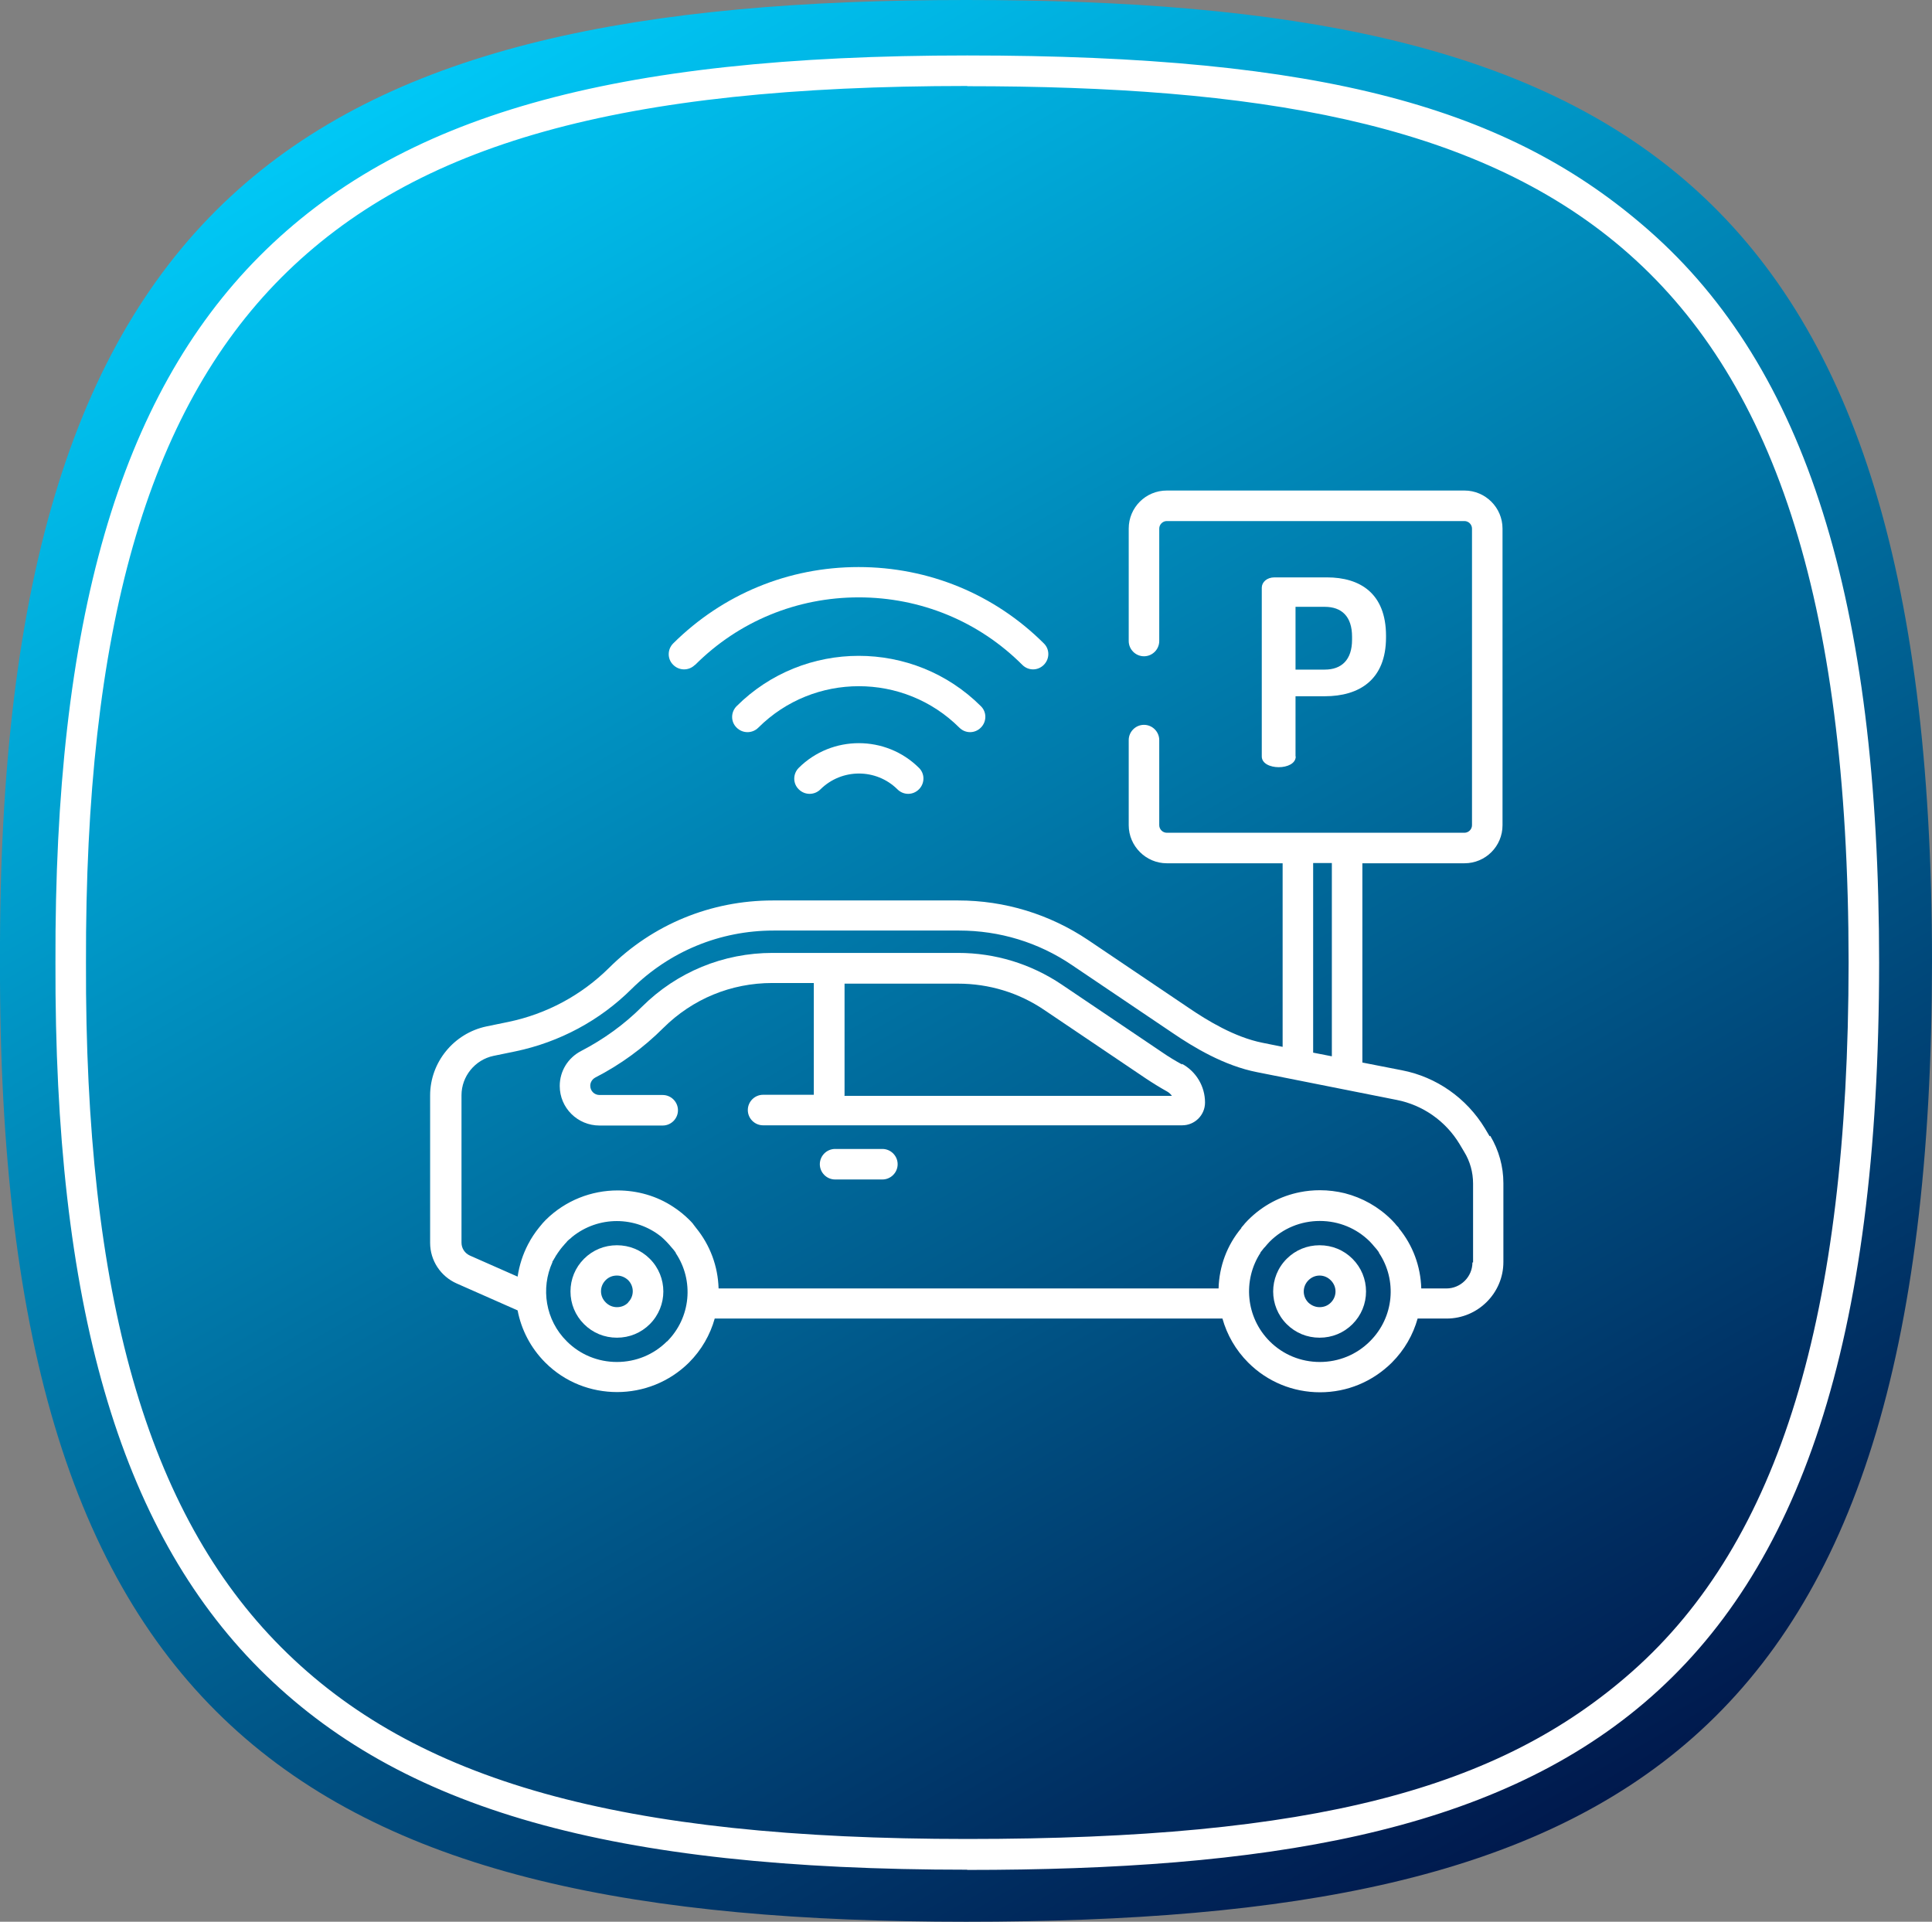 <?xml version="1.0" encoding="UTF-8"?><svg id="Capa_2" xmlns="http://www.w3.org/2000/svg" xmlns:xlink="http://www.w3.org/1999/xlink" viewBox="0 0 89.88 89.4"><rect x="0" y="0" width="89.88" height="89.4" fill="#808080" stroke="none"/><defs><style>.cls-1{fill:#fff;}.cls-2{fill:url(#Degradado_sin_nombre_21);}</style><linearGradient id="Degradado_sin_nombre_21" x1="20.67" y1="89.48" x2="69.3" y2="5.25" gradientTransform="translate(0 92.13) scale(1 -1)" gradientUnits="userSpaceOnUse"><stop offset="0" stop-color="#00c8f6"/><stop offset="1" stop-color="#00194d"/></linearGradient></defs><g id="Capa_1-2"><g><g><path class="cls-2" d="M44.94,0C14.66,0-.11,8.64,0,44.7c-.11,36.06,14.66,44.7,44.94,44.7s44.93-7.96,44.94-44.7C89.87,7.96,74.8,0,44.94,0h0Z"/><path class="cls-1" d="M45,86.98c-16.56,0-26.4-2.79-32.93-9.34-6.53-6.55-9.54-16.99-9.49-32.86-.05-15.87,2.97-26.31,9.49-32.86C18.6,5.37,28.44,2.58,45,2.58s25.22,2.43,31.71,8.14c7.3,6.41,10.71,17.23,10.71,34.07-.01,35.48-14.92,42.2-42.43,42.2Zm0-82.98c-16.14,0-25.68,2.67-31.92,8.92C6.84,19.19,3.96,29.31,4,44.78c-.05,15.47,2.84,25.6,9.08,31.85,6.23,6.25,15.78,8.92,31.92,8.92s24.75-2.33,30.92-7.78c6.87-6.07,10.07-16.56,10.08-32.99-.01-34.28-14.42-40.77-41-40.77Z"/></g><g><path class="cls-1" d="M60.27,35.19v-2.8h1.36c1.6,0,2.85-.76,2.85-2.74v-.07c0-1.98-1.21-2.72-2.75-2.72h-2.44c-.36,0-.59,.23-.59,.48h0v7.85c0,.33,.39,.5,.79,.5s.79-.17,.79-.5Zm0-6.96h1.36c.79,0,1.27,.45,1.27,1.39v.14c0,.94-.49,1.39-1.27,1.39h-1.36v-2.92Z"/><path class="cls-1" d="M32.34,30.93c2.03-2.03,4.74-3.14,7.61-3.14s5.58,1.11,7.61,3.14c.14,.14,.32,.21,.5,.21s.36-.07,.5-.21c.28-.28,.28-.73,0-1-2.3-2.29-5.36-3.55-8.62-3.55s-6.31,1.26-8.62,3.55c-.28,.28-.28,.73,0,1,.28,.28,.73,.28,1.01,0Z"/><path class="cls-1" d="M45.13,34.06c.18,0,.36-.07,.5-.21,.28-.28,.28-.73,0-1-3.13-3.12-8.23-3.12-11.36,0-.28,.28-.28,.73,0,1,.28,.28,.73,.28,1.01,0,2.58-2.57,6.77-2.57,9.35,0,.14,.14,.32,.21,.5,.21Z"/><path class="cls-1" d="M37.16,35.72c-.28,.28-.28,.73,0,1,.28,.28,.73,.28,1.01,0,.99-.98,2.59-.98,3.58,0,.14,.14,.32,.21,.5,.21s.36-.07,.5-.21c.28-.28,.28-.73,0-1-1.54-1.53-4.05-1.53-5.59,0Z"/><path class="cls-1" d="M54.99,49.52c-.31-.17-.61-.35-.9-.55l-4.7-3.17c-1.43-.96-3.09-1.47-4.82-1.47h-8.63c-2.29,0-4.45,.89-6.07,2.5-.83,.83-1.79,1.52-2.83,2.06-.62,.32-1,.94-1,1.63,0,1.02,.83,1.84,1.85,1.84h2.94c.39,0,.71-.32,.71-.71s-.32-.71-.71-.71h-2.94c-.24,0-.43-.19-.43-.43,0-.16,.09-.3,.23-.38,1.17-.6,2.24-1.38,3.17-2.31,1.36-1.35,3.15-2.09,5.07-2.09h1.93v5.2h-2.36c-.39,0-.71,.32-.71,.71s.32,.71,.71,.71h19.5c.58,0,1.06-.47,1.06-1.06,0-.75-.41-1.44-1.07-1.8Zm-15.7,1.44v-5.2h5.28c1.44,0,2.83,.42,4.02,1.23l4.7,3.17c.33,.22,.67,.43,1.01,.62,.09,.05,.16,.12,.22,.2h-15.24Z"/><path class="cls-1" d="M41.05,53.45h-2.2c-.39,0-.71,.32-.71,.71s.32,.71,.71,.71h2.2c.39,0,.71-.32,.71-.71s-.32-.71-.71-.71Z"/><path class="cls-1" d="M69.3,52.86l-.22-.37c-.85-1.4-2.25-2.39-3.86-2.7l-1.84-.36v-9.27h4.75c.98,0,1.77-.79,1.77-1.77v-13.8c0-.98-.8-1.77-1.77-1.77h-13.85c-.98,0-1.77,.79-1.77,1.77v5.23c0,.39,.32,.71,.71,.71s.71-.32,.71-.71v-5.23c0-.19,.16-.35,.35-.35h13.85c.19,0,.35,.16,.35,.35v13.8c0,.19-.16,.35-.35,.35h-13.85c-.19,0-.35-.16-.35-.35v-3.96c0-.39-.32-.71-.71-.71s-.71,.32-.71,.71v3.96c0,.97,.8,1.77,1.77,1.77h5.39v8.54l-.94-.19c-1.3-.26-2.57-1.04-3.41-1.61l-4.7-3.17c-1.79-1.2-3.88-1.84-6.04-1.84h-8.63c-2.87,0-5.58,1.11-7.61,3.13-1.29,1.28-2.91,2.15-4.69,2.52l-1.02,.21c-1.52,.32-2.62,1.67-2.62,3.21v6.86c0,.82,.49,1.56,1.24,1.89l2.83,1.25c.17,.89,.6,1.74,1.29,2.43,.92,.92,2.13,1.37,3.34,1.37s2.42-.46,3.34-1.37c.59-.59,.99-1.3,1.2-2.05h23.62c.21,.75,.61,1.46,1.2,2.05,.89,.89,2.08,1.38,3.34,1.38s2.44-.49,3.34-1.38c.59-.59,.99-1.3,1.2-2.05h1.35c1.45,0,2.64-1.18,2.64-2.63v-3.67c0-.77-.21-1.53-.61-2.2Zm-8.21-12.71h.87v8.99l-.87-.17v-8.82Zm-30.06,22.25c-.62,.62-1.45,.96-2.33,.96s-1.71-.34-2.33-.96c-1-.99-1.22-2.47-.67-3.68v-.03s.05-.07,.07-.11c0-.02,.02-.03,.03-.05,.02-.03,.03-.06,.05-.09,.01-.02,.02-.04,.04-.06,.02-.03,.03-.05,.05-.08,.02-.02,.03-.05,.05-.07,.02-.02,.03-.05,.05-.07,.02-.03,.04-.05,.06-.08,.02-.02,.03-.04,.05-.06,.02-.03,.05-.06,.07-.08l.04-.05s.07-.08,.11-.12h0l.02-.03s.07-.06,.1-.09l.03-.02s.07-.06,.1-.09h0c1.21-.98,2.94-.98,4.15,0h0s.07,.06,.11,.1l.02,.02s.08,.08,.12,.12c.04,.04,.08,.09,.12,.13,.02,.02,.03,.04,.05,.06,.02,.02,.04,.05,.06,.07l.07,.08,.04,.05s.05,.07,.08,.11v.02c.85,1.27,.71,3-.42,4.12Zm32.7,0c-.62,.62-1.45,.96-2.33,.96s-1.71-.34-2.33-.96c-1.12-1.12-1.26-2.85-.43-4.12v-.02s.06-.07,.09-.11c.01-.02,.02-.03,.04-.05,.02-.03,.04-.06,.07-.08,.02-.02,.04-.05,.06-.07,.02-.02,.03-.04,.05-.06,.04-.04,.08-.09,.12-.13,.62-.62,1.45-.96,2.33-.96s1.71,.34,2.33,.96c.04,.04,.08,.09,.12,.13,.02,.02,.03,.04,.05,.06,.02,.02,.04,.05,.06,.07l.07,.08s.02,.03,.04,.05c.03,.04,.05,.07,.08,.11v.02c.85,1.27,.71,3-.42,4.12Zm4.77-3.67c0,.67-.55,1.21-1.21,1.21h-1.17c-.03-1.03-.39-2.01-1.05-2.81v-.02c-.05-.05-.1-.1-.14-.15l-.03-.04s-.09-.1-.14-.15l-.02-.02c-.61-.61-1.36-1.03-2.18-1.24-.37-.09-.76-.14-1.15-.14-.32,0-.63,.03-.93,.09-.91,.18-1.74,.62-2.41,1.29l-.02,.02s-.09,.1-.14,.15l-.03,.04s-.09,.1-.13,.15v.02c-.67,.8-1.03,1.78-1.06,2.81h-23.26c-.03-1.03-.39-2.01-1.05-2.82h0c-.04-.06-.09-.11-.13-.17l-.02-.03c-.05-.06-.11-.12-.16-.17-.23-.23-.48-.43-.74-.6-.78-.52-1.69-.77-2.6-.77-1.21,0-2.42,.46-3.34,1.37-.05,.05-.1,.11-.15,.16l-.04,.05s-.07,.08-.1,.12l-.04,.05s-.07,.09-.1,.13l-.03,.04c-.09,.12-.17,.25-.25,.38h0c-.04,.07-.07,.14-.11,.2h0c-.25,.48-.41,.98-.49,1.51l-2.22-.98c-.24-.11-.39-.34-.39-.6v-6.86c0-.88,.63-1.65,1.49-1.83l1.02-.21c2.05-.43,3.92-1.43,5.4-2.9,1.77-1.75,4.11-2.72,6.61-2.72h8.63c1.88,0,3.69,.55,5.24,1.6l4.7,3.17c.94,.64,2.38,1.52,3.93,1.82l6.49,1.29c1.22,.24,2.28,.99,2.92,2.05l.22,.37c.27,.44,.41,.95,.41,1.47v3.67Z"/><path class="cls-1" d="M28.7,57.93c-.58,0-1.12,.22-1.53,.63-.41,.41-.63,.95-.63,1.52s.22,1.11,.63,1.52c.41,.41,.95,.63,1.53,.63s1.12-.22,1.53-.63c.84-.84,.84-2.2,0-3.04-.41-.41-.95-.63-1.53-.63Zm.52,2.67c-.14,.14-.32,.21-.52,.21s-.38-.08-.52-.22c-.14-.14-.22-.32-.22-.52s.08-.38,.22-.52c.14-.14,.32-.21,.52-.21s.38,.08,.52,.21c.29,.29,.29,.75,0,1.04Z"/><path class="cls-1" d="M61.39,57.93c-.58,0-1.12,.22-1.53,.63-.84,.84-.84,2.2,0,3.04,.41,.41,.95,.63,1.53,.63s1.12-.22,1.53-.63c.41-.41,.63-.95,.63-1.52,0-.57-.22-1.11-.63-1.52-.41-.41-.95-.63-1.53-.63Zm.52,2.67c-.14,.14-.32,.21-.52,.21s-.38-.08-.52-.21c-.29-.29-.29-.75,0-1.04,.14-.14,.32-.22,.52-.22s.38,.08,.52,.22c.14,.14,.22,.32,.22,.52s-.08,.38-.22,.52Z"/></g></g></g></svg>